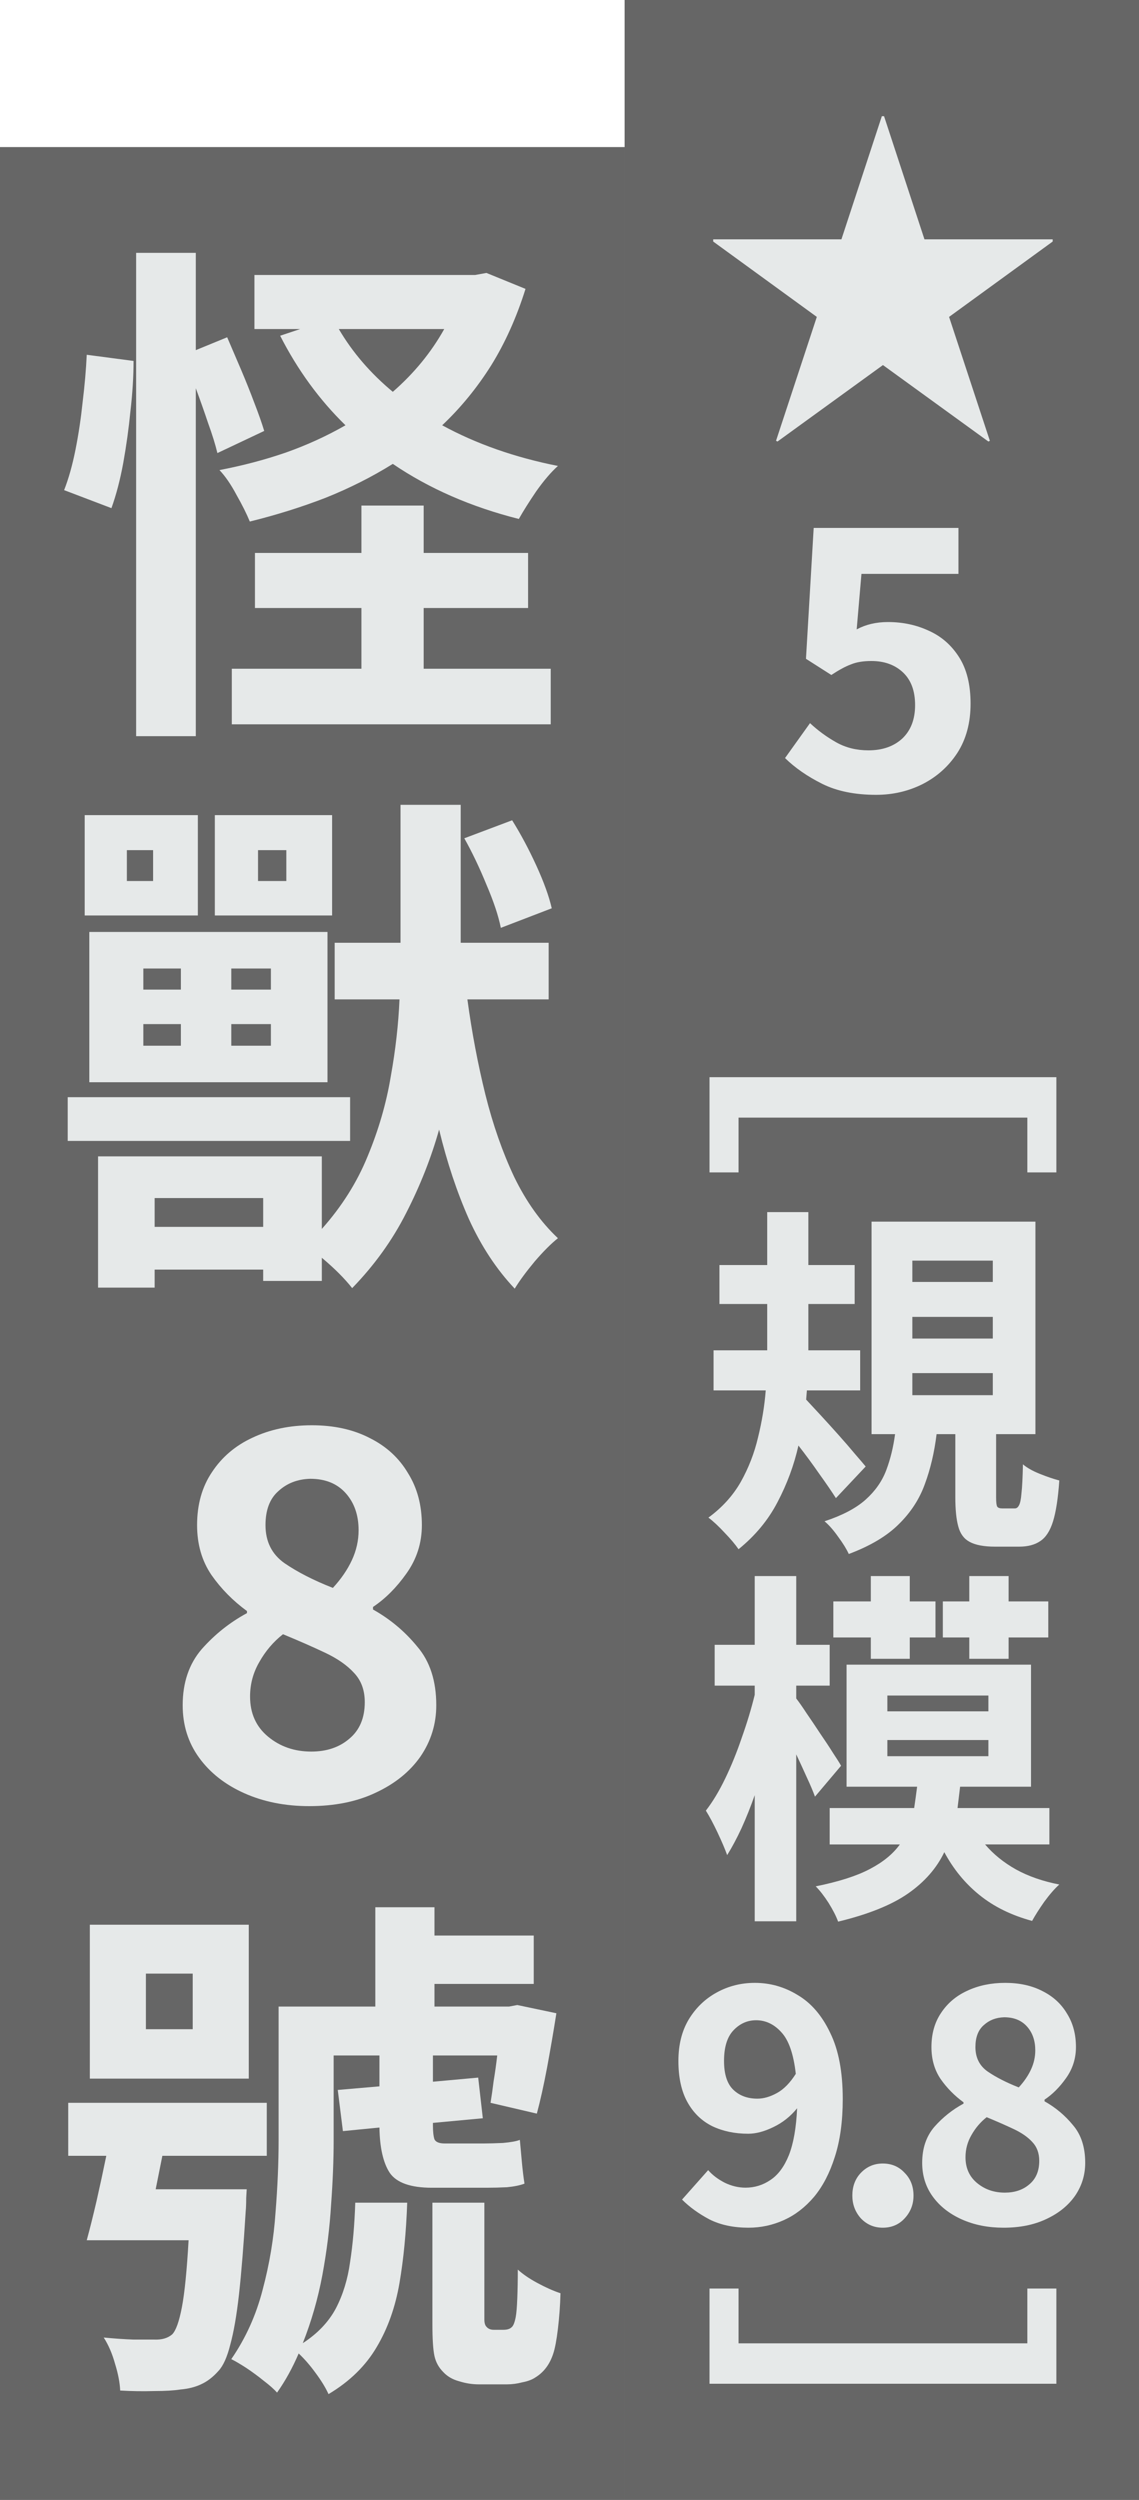 <svg fill="none" height="68" viewBox="0 0 31 68" width="31" xmlns="http://www.w3.org/2000/svg"><path d="m0 4h17v64h-17z" fill="#000" fill-opacity=".6"/><path d="m3.971 53.684v1.512h1.274v-1.512zm-1.526-1.33h4.326v4.186h-4.326zm9.324 7.56h1.414v3.178c0 .093.019.159.056.196.047.056.112.084.196.084h.126.14c.103 0 .177-.023.224-.07.047-.037.084-.131.112-.28.019-.103.033-.271.042-.504.009-.233.014-.495.014-.784.131.121.308.243.532.364.224.121.434.215.63.28-.009.336-.033.658-.07.966s-.079.532-.126.672c-.093.289-.252.504-.476.644-.093.065-.215.112-.364.14-.14.037-.28.056-.42.056-.103 0-.233 0-.392 0-.149 0-.275 0-.378 0-.177 0-.355-.028-.532-.084-.177-.047-.322-.131-.434-.252-.121-.121-.201-.266-.238-.434s-.056-.457-.056-.868zm-2.1 0h1.414c-.028.803-.098 1.531-.21 2.184-.112.653-.317 1.232-.616 1.736-.299.513-.737.943-1.316 1.288-.075-.168-.191-.359-.35-.574-.149-.205-.303-.383-.462-.532-.168.392-.364.747-.588 1.064-.084-.093-.205-.201-.364-.322-.149-.121-.308-.238-.476-.35-.159-.103-.294-.182-.406-.238.392-.569.677-1.199.854-1.89.187-.7.303-1.4.35-2.1.056-.7.084-1.353.084-1.96v-3.64h2.632v-2.702h1.61v.77h2.702v1.316h-2.702v.616h2.03l.224-.042 1.064.224c-.075.476-.159.966-.252 1.47-.093.495-.187.915-.28 1.26l-1.26-.294c.028-.168.056-.364.084-.588.037-.224.07-.457.098-.7h-1.75v.714l1.232-.112.126 1.106-1.358.126v.07c0 .168.014.294.042.378.037.075.131.112.28.112h.308.434.322c.14 0 .313-.005.518-.014.215-.019.369-.047.462-.084.019.205.037.411.056.616.019.205.042.397.07.574-.121.047-.28.079-.476.098-.187.009-.373.014-.56.014-.093 0-.243 0-.448 0-.196 0-.397 0-.602 0-.196 0-.341 0-.434 0-.579 0-.961-.135-1.148-.406-.177-.271-.271-.681-.28-1.232l-.994.098-.14-1.12 1.134-.098v-.84h-1.246v2.31c0 .532-.023 1.115-.07 1.75-.037.625-.117 1.265-.238 1.918-.121.644-.299 1.26-.532 1.848.401-.261.7-.574.896-.938.196-.373.327-.798.392-1.274.075-.485.121-1.022.14-1.61zm-7.812-2.716h5.404v1.442h-2.842l-.182.91h2.478s-.005.079-.014.238c0 .149-.005.271-.014.364-.056.915-.117 1.666-.182 2.254-.065.579-.145 1.036-.238 1.372-.084.336-.191.574-.322.714-.149.168-.308.289-.476.364-.159.075-.345.121-.56.14-.177.028-.415.042-.714.042-.289.009-.597.005-.924-.014-.009-.215-.056-.457-.14-.728-.075-.271-.177-.509-.308-.714.289.028.56.047.812.056h.56c.205.009.369-.037.49-.14.103-.103.191-.35.266-.742.075-.392.135-.999.182-1.82h-2.772c.084-.308.173-.663.266-1.064.093-.411.182-.821.266-1.232h-1.036z" fill="#e6e9e9"/><path d="m8.416 49.128c-.653 0-1.241-.117-1.764-.35-.523-.233-.933-.555-1.232-.966-.299-.411-.448-.887-.448-1.428 0-.616.173-1.125.518-1.526.355-.401.765-.728 1.232-.98v-.056c-.383-.28-.705-.607-.966-.98-.261-.383-.392-.835-.392-1.358 0-.56.135-1.041.406-1.442.271-.411.639-.723 1.106-.938.476-.224 1.013-.336 1.61-.336.607 0 1.134.117 1.582.35.448.224.793.541 1.036.952.252.401.378.873.378 1.414 0 .485-.14.924-.42 1.316-.271.383-.574.686-.91.91v.07c.467.261.868.597 1.204 1.008.345.401.518.933.518 1.596 0 .513-.145.98-.434 1.4-.289.411-.695.737-1.218.98-.513.243-1.115.364-1.806.364zm.644-5.936c.224-.243.397-.495.518-.756.121-.261.182-.532.182-.812 0-.411-.117-.747-.35-1.008-.233-.261-.555-.392-.966-.392-.345.009-.635.121-.868.336-.233.205-.35.513-.35.924 0 .448.173.793.518 1.036.355.243.793.467 1.316.672zm-.588 4.452c.42 0 .765-.117 1.036-.35.28-.233.42-.565.42-.994 0-.327-.098-.593-.294-.798-.187-.205-.448-.387-.784-.546-.336-.159-.719-.327-1.148-.504-.261.205-.476.457-.644.756-.168.289-.252.602-.252.938 0 .457.163.821.49 1.092.327.271.719.406 1.176.406z" fill="#e6e9e9"/><path d="m8.913 25.35v4.088h-6.482v-4.088zm.616 4.494v1.19h-7.686v-1.19zm4.41-7.532c.233.373.453.784.658 1.232.205.448.345.835.42 1.162l-1.386.532c-.065-.327-.196-.719-.392-1.176-.187-.457-.387-.877-.602-1.26zm-10.486 1.652h.714v-.84h-.714zm1.932-1.792v2.73h-3.08v-2.73zm1.638 1.792h.77v-.84h-.77zm2.016-1.792v2.73h-3.192v-2.73zm-5.138 6.272h1.022v-.588h-1.022zm2.394-.588v.588h1.078v-.588zm-2.394-.938h1.022v-.574h-1.022zm2.394-.574v.574h1.078v-.574zm-2.086 7.028h2.954v-.784h-2.954zm4.55-1.918v1.974c.541-.607.957-1.265 1.246-1.974.299-.719.509-1.442.63-2.17.131-.728.21-1.428.238-2.1h-1.764v-1.54h1.792v-3.752h1.638v3.752h2.394v1.54h-2.212c.121.896.285 1.759.49 2.59.205.821.467 1.568.784 2.24.327.672.723 1.227 1.19 1.666-.187.149-.397.359-.63.63-.233.28-.415.527-.546.742-.495-.523-.91-1.153-1.246-1.89-.327-.737-.597-1.549-.812-2.436-.215.765-.513 1.521-.896 2.268-.373.737-.863 1.419-1.47 2.044-.205-.261-.481-.537-.826-.826v.63h-1.596v-.308h-2.954v.49h-1.54v-3.57z" fill="#e6e9e9"/><path d="m3.635 9.818c0 .42-.028.873-.084 1.358-.047.476-.112.947-.196 1.414-.084.457-.191.868-.322 1.232l-1.288-.49c.121-.308.224-.672.308-1.092s.149-.854.196-1.302c.056-.457.093-.887.112-1.288zm9.296-2.338.308-.056 1.064.434c-.243.775-.555 1.47-.938 2.086-.383.607-.826 1.148-1.33 1.624.924.504 1.974.873 3.15 1.106-.187.168-.383.397-.588.686-.196.289-.355.541-.476.756-1.297-.327-2.441-.826-3.43-1.498-.569.355-1.181.663-1.834.924-.653.252-1.339.467-2.058.644-.084-.205-.205-.448-.364-.728-.149-.28-.303-.504-.462-.672.635-.121 1.237-.28 1.806-.476.579-.205 1.12-.453 1.624-.742-.709-.691-1.302-1.503-1.778-2.436l.546-.182h-1.246v-1.47zm-.84 1.47h-2.87c.373.635.863 1.204 1.47 1.708.579-.504 1.045-1.073 1.4-1.708zm-.56 4.802v1.288h2.842v1.498h-2.842v1.652h3.458v1.512h-8.68v-1.512h3.528v-1.652h-2.898v-1.498h2.898v-1.288zm-5.348-4.578c.121.28.247.574.378.882.131.308.252.611.364.91.112.289.201.541.266.756l-1.274.602c-.056-.233-.14-.504-.252-.812-.103-.308-.215-.625-.336-.952v9.464h-1.624v-13.146h1.624v2.646z" fill="#e6e9e9"/><path d="m17 0h14v68h-14z" fill="#000" fill-opacity=".6"/><g fill="#e6e9e9"><path d="m28.751 64.84h-9.44v-2.59h.79v1.49h7.86v-1.49h.79z"/><path d="m27.313 60.595c-.42 0-.798-.075-1.134-.225s-.6-.357-.792-.621-.288-.57-.288-.918c0-.396.111-.723.333-.981.228-.258.492-.468.792-.63v-.036c-.246-.18-.453-.39-.621-.63-.168-.246-.252-.537-.252-.873 0-.36.087-.669.261-.927.174-.264.411-.465.711-.603.306-.144.651-.216 1.035-.216.39 0 .729.075 1.017.225.288.144.51.348.666.612.162.258.243.561.243.909 0 .312-.09.594-.27.846-.174.246-.369.441-.585.585v.045c.3.168.558.384.774.648.222.258.333.6.333 1.026 0 .33-.093.63-.279.9-.186.264-.447.474-.783.63-.33.156-.717.234-1.161.234zm.414-3.816c.144-.156.255-.318.333-.486s.117-.342.117-.522c0-.264-.075-.48-.225-.648s-.357-.252-.621-.252c-.222.006-.408.078-.558.216-.15.132-.225.33-.225.594 0 .288.111.51.333.666.228.156.51.3.846.432zm-.378 2.862c.27 0 .492-.075.666-.225.18-.15.27-.363.27-.639 0-.21-.063-.381-.189-.513-.12-.132-.288-.249-.504-.351s-.462-.21-.738-.324c-.168.132-.306.294-.414.486-.108.186-.162.387-.162.603 0 .294.105.528.315.702s.462.261.756.261z"/><path d="m24.026 60.595c-.234 0-.432-.084-.594-.252-.156-.174-.234-.381-.234-.621 0-.252.078-.459.234-.621.162-.168.36-.252.594-.252.24 0 .438.084.594.252.162.162.243.369.243.621 0 .24-.081.447-.243.621-.156.168-.354.252-.594.252z"/><path d="m20.372 60.595c-.408 0-.762-.075-1.062-.225-.294-.156-.543-.336-.747-.54l.711-.801c.114.132.264.246.45.342.186.09.375.135.567.135.246 0 .471-.069.675-.207.21-.138.378-.363.504-.675.126-.318.201-.744.225-1.278-.18.222-.396.393-.648.513-.246.12-.474.18-.684.18-.366 0-.693-.069-.981-.207-.288-.144-.513-.363-.675-.657s-.243-.666-.243-1.116c0-.438.093-.813.279-1.125.192-.318.447-.564.765-.738s.663-.261 1.035-.261c.42 0 .81.111 1.17.333.366.216.66.558.882 1.026.228.462.342 1.062.342 1.8 0 .606-.072 1.131-.216 1.575-.138.438-.327.801-.567 1.089-.24.282-.513.492-.819.63s-.627.207-.963.207zm1.287-4.185c-.06-.534-.189-.909-.387-1.125-.198-.222-.429-.333-.693-.333-.24 0-.447.093-.621.279-.168.18-.252.456-.252.828 0 .36.084.621.252.783s.387.243.657.243c.168 0 .345-.051.531-.153s.357-.276.513-.522z"/><path d="m24.151 47.33v.44h2.75v-.44zm0-1.21v.43h2.75v-.43zm-.45-3.25h1.06v.69h.7v.98h-.7v.58h-1.06v-.58h-1.02v-.98h1.02zm1.96.69h.72v-.69h1.07v.69h1.08v.98h-1.08v.58h-1.07v-.58h-.72zm-2.62 1.72h5.02v3.32h-1.93l-.07.58h2.5v.99h-1.75c.227.267.507.493.84.68.34.187.733.323 1.18.41-.127.113-.263.27-.41.47-.14.2-.25.373-.33.52-.567-.153-1.047-.39-1.44-.71-.387-.313-.703-.7-.95-1.16-.207.433-.533.807-.98 1.12s-1.083.57-1.91.77c-.053-.147-.14-.317-.26-.51-.12-.187-.237-.337-.35-.45.627-.127 1.117-.283 1.47-.47.36-.187.633-.41.82-.67h-1.91v-.99h2.3c.013-.093.027-.187.04-.28.013-.1.027-.2.04-.3h-1.92zm-2.5-2.41h1.13v1.87h.91v1.11h-.91v.35c.073.093.167.227.28.4.12.173.243.357.37.55.133.193.25.37.35.53.107.16.18.277.22.35l-.71.84c-.053-.147-.127-.32-.22-.52-.093-.207-.19-.417-.29-.63v4.54h-1.13v-3.43c-.113.32-.233.62-.36.9-.127.273-.257.517-.39.73-.06-.167-.147-.37-.26-.61s-.22-.44-.32-.6c.187-.24.363-.533.53-.88s.317-.717.45-1.11c.14-.393.257-.78.35-1.16v-.25h-1.09v-1.11h1.09z"/><path d="m24.831 36.41h2.19v-.59h-2.19zm0 1.54h2.19v-.6h-2.19zm0-3.08h2.19v-.58h-2.19zm-2.83 1.72v.14h1.41v1.09h-1.45l-.02.25c.1.107.23.247.39.42.16.173.323.353.49.54.167.187.317.36.45.52.133.153.23.267.29.34l-.81.86c-.12-.187-.273-.41-.46-.67-.18-.26-.367-.513-.56-.76-.12.533-.31 1.047-.57 1.54-.253.487-.607.913-1.06 1.28-.087-.127-.213-.277-.38-.45-.16-.173-.307-.31-.44-.41.373-.273.667-.597.88-.97.213-.38.37-.783.47-1.21.107-.433.177-.86.21-1.28h-1.42v-1.09h1.46v-.14-1.12h-1.3v-1.06h1.3v-1.44h1.12v1.44h1.26v1.06h-1.26zm5.11 4.14c0 .133.01.217.03.25.02.033.067.05.14.05h.16.18c.047 0 .083-.027.11-.08.033-.053.057-.163.07-.33.02-.173.033-.437.04-.79.107.093.26.18.46.26s.377.14.53.18c-.033.48-.09.85-.17 1.11s-.197.44-.35.54c-.147.1-.337.15-.57.15-.087 0-.2 0-.34 0-.133 0-.24 0-.32 0-.3 0-.53-.043-.69-.13-.153-.08-.257-.22-.31-.42-.053-.193-.08-.457-.08-.79v-1.72h-.51c-.06.493-.167.947-.32 1.36-.147.407-.383.77-.71 1.09-.32.32-.773.59-1.36.81-.06-.133-.157-.29-.29-.47-.127-.18-.25-.32-.37-.42.487-.16.86-.357 1.12-.59.26-.233.447-.5.56-.8s.193-.627.24-.98h-.64v-5.78h4.46v5.78h-1.07z"/><path d="m28.751 29.3v2.59h-.79v-1.49h-7.86v1.49h-.79v-2.59z"/><path d="m23.846 21.62c-.58 0-1.07-.1-1.47-.3s-.737-.433-1.01-.7l.68-.95c.213.2.45.373.71.52s.553.22.88.22c.38 0 .687-.107.92-.32.233-.22.35-.523.35-.91s-.11-.683-.33-.89-.507-.31-.86-.31c-.22 0-.403.03-.55.09-.147.053-.327.15-.54.29l-.69-.44.21-3.56h3.94v1.25h-2.64l-.13 1.51c.247-.133.53-.2.85-.2.407 0 .78.08 1.12.24.34.153.613.393.82.72s.31.747.31 1.26c0 .52-.12.967-.36 1.34-.24.367-.557.65-.95.85-.387.193-.807.29-1.26.29z"/><path d="m28.651 6.51v.06l-2.82 2.05 1.11 3.37-.04.02-2.87-2.08-2.87 2.08-.04-.02 1.11-3.37-2.82-2.05v-.06h3.49l1.1-3.35h.06l1.1 3.35z"/></g></svg>